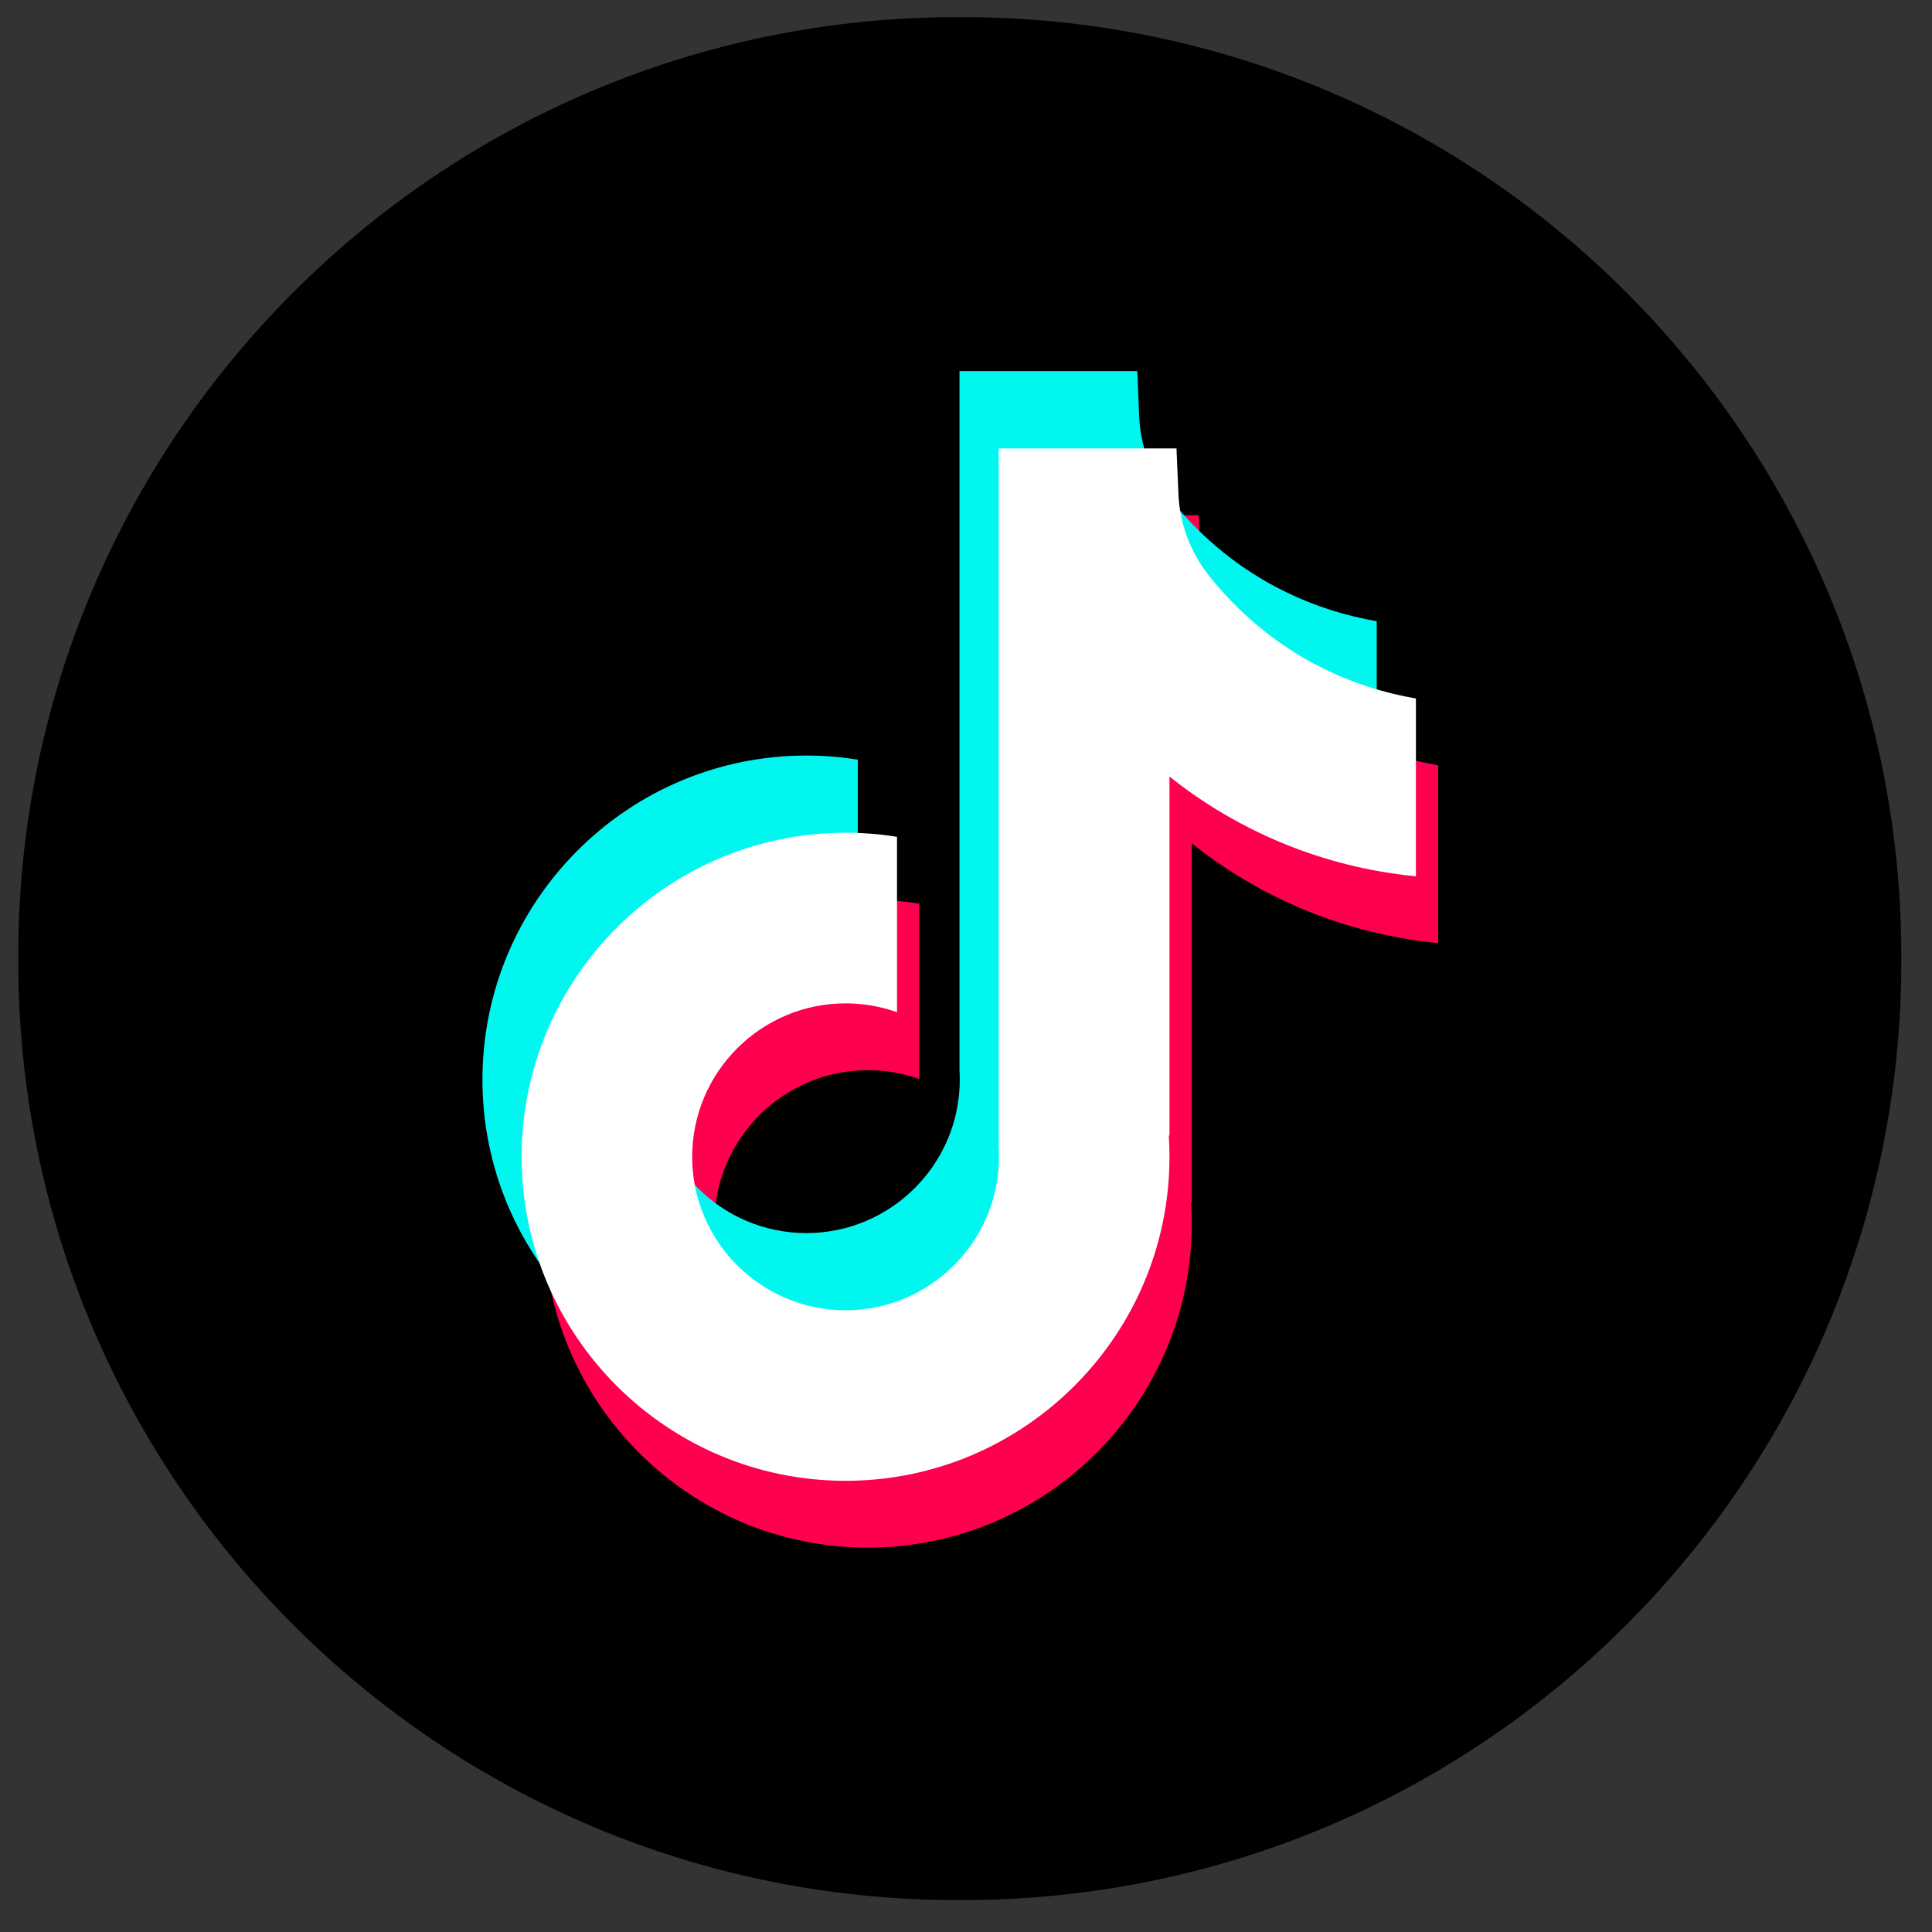 <svg width="41" height="41" viewBox="0 0 41 41" fill="none" xmlns="http://www.w3.org/2000/svg">
<rect x="0" y="0" width="41" height="41" fill="#333333" stroke="none"/>
<path d="M20.414 0.363H20.323C9.312 0.363 0.387 9.288 0.387 20.297V20.388C0.387 31.398 9.312 40.323 20.323 40.323H20.414C31.424 40.323 40.349 31.398 40.349 20.388V20.297C40.349 9.288 31.424 0.363 20.414 0.363Z" fill="black"/>
<path d="M30.52 16.239V20.015C29.861 19.95 29.003 19.8 28.055 19.453C26.817 18.999 25.895 18.378 25.291 17.898V25.53L25.276 25.506C25.285 25.658 25.291 25.812 25.291 25.967C25.291 29.758 22.208 32.843 18.417 32.843C14.626 32.843 11.543 29.758 11.543 25.967C11.543 22.177 14.626 19.09 18.417 19.09C18.788 19.09 19.152 19.119 19.508 19.177V22.899C19.166 22.777 18.799 22.711 18.417 22.711C16.622 22.711 15.161 24.171 15.161 25.967C15.161 27.764 16.622 29.224 18.417 29.224C20.212 29.224 21.673 27.762 21.673 25.967C21.673 25.9 21.671 25.833 21.667 25.765V10.934H25.439C25.453 11.253 25.466 11.575 25.48 11.895C25.505 12.524 25.73 13.128 26.12 13.623C26.578 14.204 27.255 14.879 28.205 15.419C29.094 15.923 29.929 16.139 30.52 16.241V16.239Z" fill="#FF004F"/>
<path d="M29.216 13.183V16.959C28.556 16.895 27.699 16.745 26.75 16.397C25.512 15.943 24.59 15.322 23.986 14.842V22.474L23.971 22.451C23.981 22.602 23.986 22.756 23.986 22.912C23.986 26.702 20.903 29.787 17.112 29.787C13.322 29.787 10.238 26.702 10.238 22.912C10.238 19.121 13.322 16.034 17.112 16.034C17.483 16.034 17.848 16.064 18.204 16.121V19.843C17.862 19.721 17.495 19.655 17.112 19.655C15.318 19.655 13.857 21.115 13.857 22.912C13.857 24.708 15.318 26.168 17.112 26.168C18.907 26.168 20.368 24.706 20.368 22.912C20.368 22.844 20.366 22.777 20.362 22.71V7.875H24.135C24.149 8.194 24.161 8.517 24.175 8.836C24.201 9.465 24.425 10.069 24.816 10.564C25.274 11.145 25.95 11.821 26.9 12.36C27.79 12.863 28.625 13.081 29.216 13.183Z" fill="#00F7EF"/>
<path d="M30.048 14.821V18.597C29.388 18.532 28.531 18.383 27.582 18.035C26.344 17.581 25.422 16.96 24.818 16.48V24.112L24.803 24.088C24.813 24.24 24.818 24.394 24.818 24.549C24.818 28.34 21.735 31.425 17.944 31.425C14.154 31.425 11.07 28.34 11.07 24.549C11.07 20.759 14.154 17.672 17.944 17.672C18.316 17.672 18.68 17.701 19.036 17.759V21.481C18.694 21.359 18.327 21.293 17.944 21.293C16.15 21.293 14.689 22.753 14.689 24.549C14.689 26.346 16.15 27.806 17.944 27.806C19.739 27.806 21.2 26.344 21.2 24.549C21.2 24.482 21.198 24.415 21.194 24.348V9.516H24.967C24.981 9.835 24.993 10.157 25.008 10.477C25.033 11.106 25.257 11.71 25.648 12.205C26.106 12.786 26.782 13.461 27.732 14.001C28.622 14.504 29.457 14.721 30.048 14.823V14.821Z" fill="white"/>
</svg>
